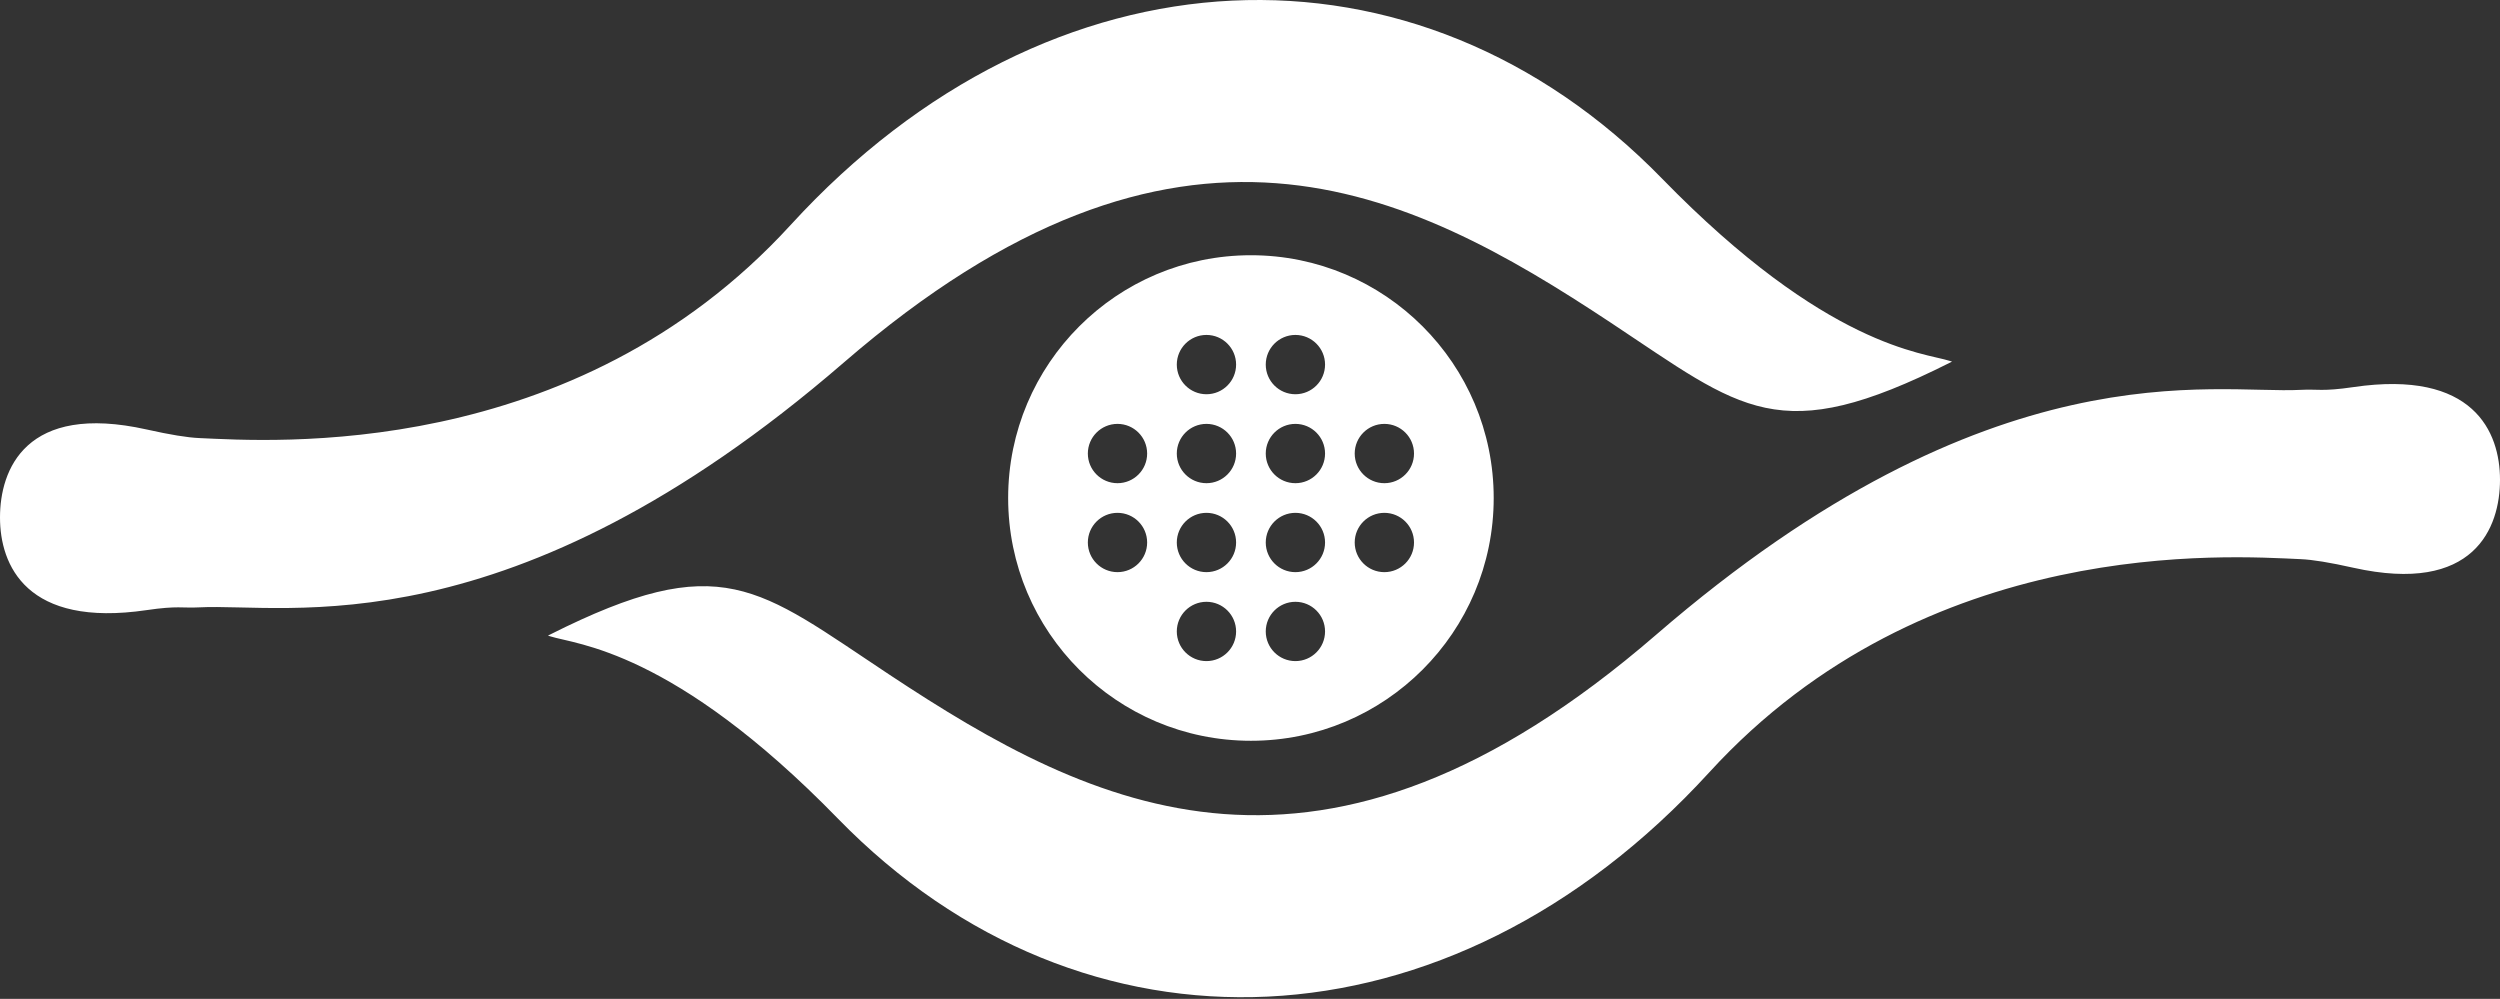 <svg width="1349" height="539" viewBox="0 0 1349 539" fill="none" xmlns="http://www.w3.org/2000/svg">
<rect x="0" y="0" width="1349" height="539" fill="#333333" stroke="none"/>
<path d="M1269.93 208.874C1302.26 204.119 1322.06 210.116 1333.77 220.626C1345.48 231.13 1349 246.041 1349 258.868C1349 271.686 1345.61 287.23 1333.96 297.74C1322.29 308.265 1302.48 313.625 1269.89 306.357C1257.11 303.505 1247.96 302.002 1241.48 301.716C1202.97 300.016 1039.7 288.395 922.369 416.706C852.082 493.573 767.588 533.769 684.116 537.768C600.642 541.767 518.235 509.563 452.142 441.717C407.655 396.051 372.326 372.589 346.392 359.981C320.433 347.361 303.949 345.627 296.847 343.344L295.684 342.97L296.775 342.421C343.048 319.16 371.055 312.718 396.416 318.067C409.086 320.739 421.063 326.348 434.295 334.212C447.52 342.072 462.042 352.212 479.776 363.952C535.022 400.522 593.302 434.204 660.35 439.238C727.369 444.269 803.243 420.679 893.673 342.491C984.228 264.193 1059.43 231.776 1117.89 218.631C1176.31 205.495 1218.09 211.613 1241.47 210.368C1250.73 209.876 1252.94 211.373 1269.93 208.874ZM675 137.724C747.349 137.724 806 196.375 806 268.724C806 341.073 747.349 399.724 675 399.724C602.651 399.724 544 341.073 544 268.724C544 196.375 602.651 137.724 675 137.724ZM699 324.731C690.163 324.731 683 331.894 683 340.731C683 349.567 690.164 356.731 699 356.731C707.836 356.731 715 349.567 715 340.731C715 331.894 707.837 324.731 699 324.731ZM651 324.73C642.164 324.73 635 331.893 635 340.73C635 349.566 642.164 356.73 651 356.73C659.836 356.73 667 349.566 667 340.73C667 331.893 659.836 324.73 651 324.73ZM664.884 0.331C748.358 -3.668 830.765 28.536 896.858 96.382C941.345 142.048 976.674 165.511 1002.61 178.118C1028.57 190.738 1045.05 192.472 1052.15 194.755L1053.32 195.129L1052.22 195.678C1005.95 218.94 977.945 225.382 952.584 220.033C939.914 217.36 927.937 211.751 914.705 203.887C901.48 196.027 886.958 185.887 869.224 174.148C813.978 137.577 755.698 103.895 688.65 98.862C621.631 93.83 545.757 117.42 455.327 195.609C364.772 273.906 289.574 306.323 231.109 319.468C172.686 332.604 130.91 326.487 107.526 327.731C98.272 328.223 96.062 326.726 79.073 329.225C46.742 333.981 26.943 327.983 15.229 317.473C3.521 306.969 7.60634e-05 292.059 0 279.231C0 266.413 3.391 250.87 15.04 240.36C26.707 229.834 46.524 224.474 79.108 231.743C91.89 234.594 101.041 236.097 107.522 236.383C146.034 238.084 309.303 249.704 426.631 121.393C496.918 44.526 581.412 4.33 664.884 0.331ZM699 276.731C690.163 276.731 683 283.894 683 292.731C683 301.567 690.164 308.731 699 308.731C707.836 308.731 715 301.567 715 292.731C715 283.894 707.837 276.731 699 276.731ZM747 276.731C738.163 276.731 731 283.894 731 292.731C731 301.567 738.164 308.731 747 308.731C755.836 308.731 763 301.567 763 292.731C763 283.894 755.837 276.731 747 276.731ZM603 276.73C594.164 276.73 587 283.893 587 292.73C587 301.566 594.164 308.73 603 308.73C611.836 308.73 619 301.566 619 292.73C619 283.893 611.836 276.73 603 276.73ZM651 276.73C642.164 276.73 635 283.893 635 292.73C635 301.566 642.164 308.73 651 308.73C659.836 308.73 667 301.566 667 292.73C667 283.893 659.836 276.73 651 276.73ZM699 228.731C690.163 228.731 683 235.894 683 244.731C683 253.567 690.164 260.731 699 260.731C707.836 260.731 715 253.567 715 244.731C715 235.894 707.837 228.731 699 228.731ZM747 228.731C738.163 228.731 731 235.894 731 244.731C731 253.567 738.164 260.731 747 260.731C755.836 260.731 763 253.567 763 244.731C763 235.894 755.837 228.731 747 228.731ZM603 228.73C594.164 228.73 587 235.893 587 244.73C587 253.566 594.164 260.73 603 260.73C611.836 260.73 619 253.566 619 244.73C619 235.893 611.836 228.73 603 228.73ZM651 228.73C642.164 228.73 635 235.893 635 244.73C635 253.566 642.164 260.73 651 260.73C659.836 260.73 667 253.566 667 244.73C667 235.893 659.836 228.73 651 228.73ZM699 180.731C690.163 180.731 683 187.894 683 196.731C683 205.567 690.164 212.731 699 212.731C707.836 212.731 715 205.567 715 196.731C715 187.894 707.837 180.731 699 180.731ZM651 180.73C642.164 180.73 635 187.893 635 196.73C635 205.566 642.164 212.73 651 212.73C659.836 212.73 667 205.566 667 196.73C667 187.893 659.836 180.73 651 180.73Z" fill="white"/>
</svg>
